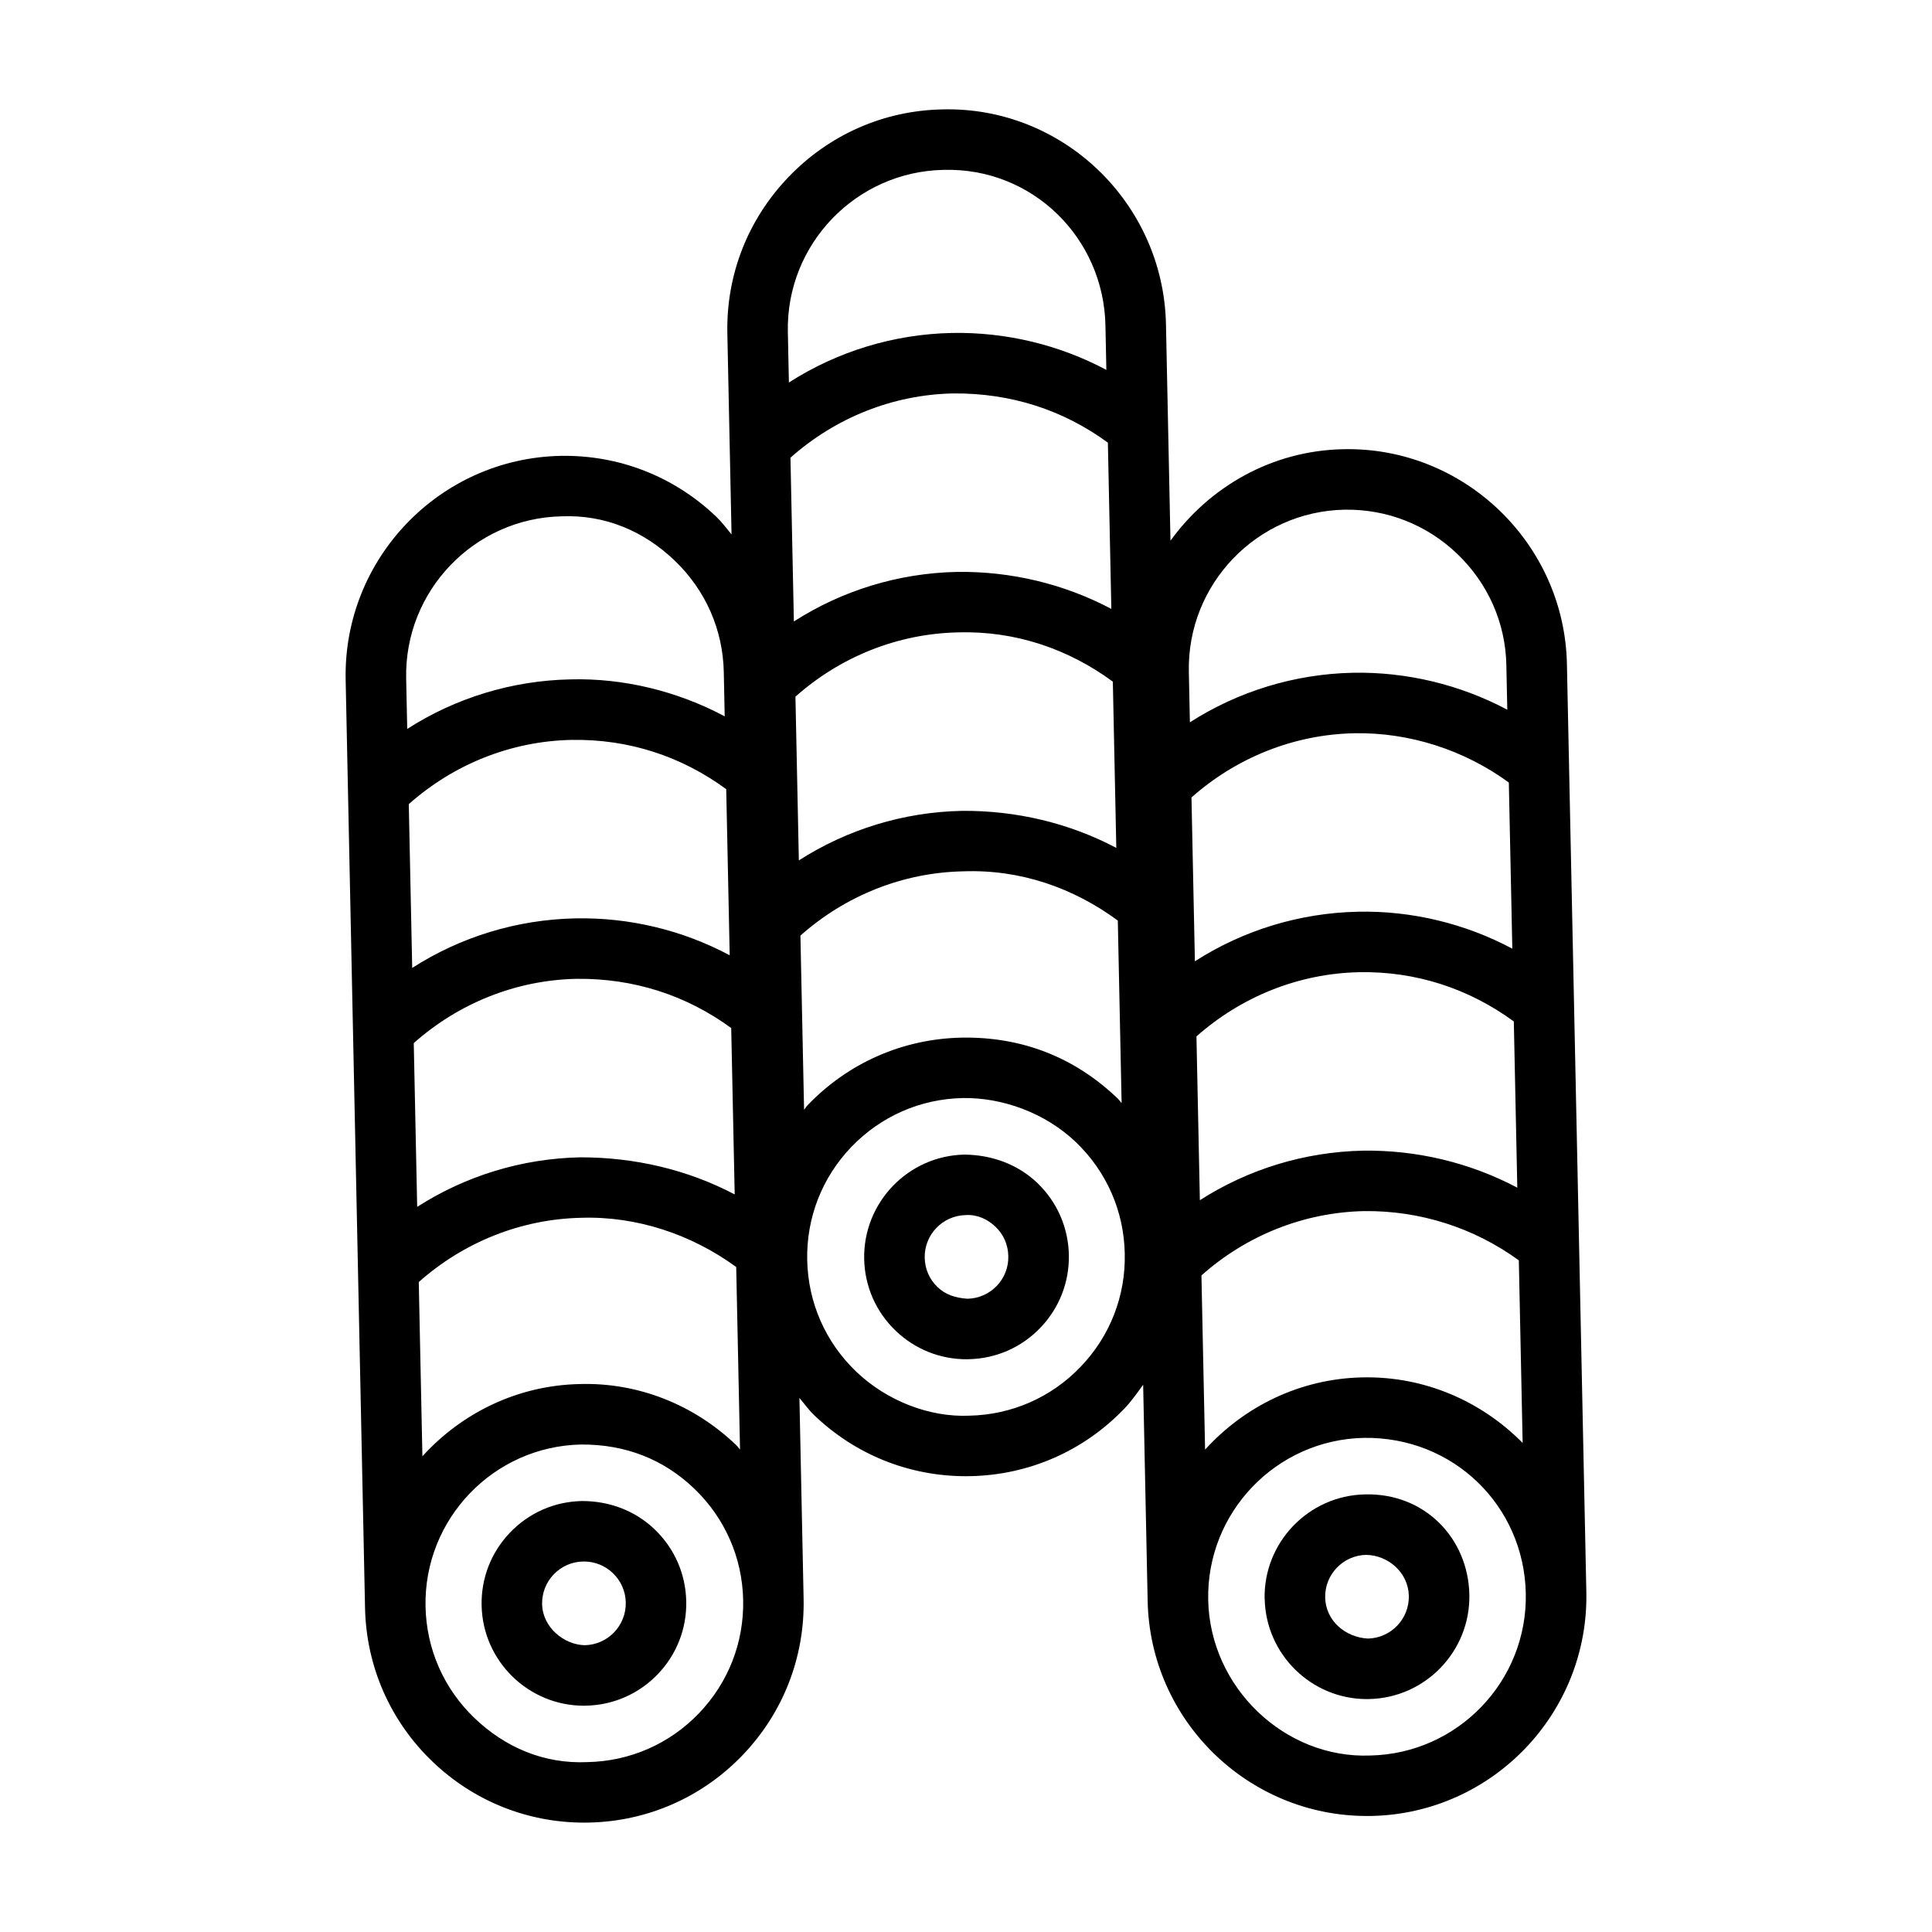 <?xml version="1.0" encoding="UTF-8"?>
<!-- Uploaded to: ICON Repo, www.svgrepo.com, Generator: ICON Repo Mixer Tools -->
<svg fill="#000000" width="800px" height="800px" version="1.1" viewBox="144 144 512 512" xmlns="http://www.w3.org/2000/svg">
 <g>
  <path d="m399.59 449.98c-14.949 0.305-26.867 12.719-26.574 27.68 0.156 7.242 3.113 13.992 8.355 19.012 5.09 4.871 11.723 7.543 18.746 7.543 0.195 0 0.391-0.012 0.586-0.012 7.262-0.148 14.012-3.113 19.02-8.348 5.008-5.227 7.691-12.102 7.535-19.332-0.156-7.242-3.113-13.992-8.336-19.012-5.246-5.008-12.113-7.453-19.332-7.531zm8.57 34.793c-2.055 2.133-4.812 3.348-7.789 3.406-3.113-0.215-5.773-1.039-7.906-3.082-2.152-2.043-3.348-4.805-3.406-7.769-0.137-6.117 4.734-11.191 10.859-11.32 2.875-0.207 5.754 1.027 7.887 3.082 2.152 2.043 3.348 4.805 3.406 7.777 0.078 2.965-1.016 5.766-3.051 7.906z"/>
  <path d="m559.25 319.95c-0.664-32.043-27.434-57.648-59.332-56.906-18.922 0.398-35.402 9.977-45.73 24.246l-1.195-57.402c-0.684-32.043-27.297-57.766-59.352-56.895-15.457 0.324-29.91 6.691-40.684 17.926-10.773 11.23-16.523 25.93-16.203 41.398l1.113 53.309c-1.312-1.547-2.477-3.188-3.961-4.613-11.23-10.773-25.93-16.504-41.398-16.203-32.035 0.676-57.559 27.277-56.906 59.32l5.137 245.98c0.324 15.527 6.672 29.988 17.875 40.73 10.91 10.457 25.137 16.172 40.203 16.172 0.41 0 0.832 0 1.242-0.012 15.527-0.324 29.988-6.672 40.742-17.875 10.742-11.203 16.484-25.93 16.164-41.445l-1.109-53.207c1.297 1.527 2.441 3.156 3.91 4.562 10.898 10.457 25.145 16.172 40.195 16.172 0.41 0 0.82 0 1.254-0.012 15.52-0.324 29.98-6.672 40.742-17.887 1.887-1.969 3.414-4.164 4.988-6.336l1.195 57.379c0.684 31.633 26.633 56.906 58.117 56.906 0.41 0 0.82 0 1.234-0.012 32.035-0.664 57.551-27.277 56.906-59.32zm-205.77-54.656c11.926-10.594 27.109-16.703 43.098-17.031 15.402-0.133 29.246 4.422 41.02 13.047l0.918 44.059c-12.492-6.625-26.605-10.008-40.918-9.809-15.484 0.324-30.391 4.906-43.211 13.133zm191.3 130.11c-12.523-6.664-26.672-10.098-40.945-9.789-15.453 0.332-30.355 4.914-43.176 13.137l-0.906-43.422c11.934-10.566 27.121-16.676 43.102-17.012 14.574-0.281 29.141 4.391 41 13.059zm-189.98-66.785c11.926-10.586 27.098-16.703 43.105-17.031 15.137-0.449 29.223 4.383 41.008 13.051l0.918 44.062c-12.496-6.606-26.613-9.941-40.926-9.816-15.469 0.324-30.375 4.906-43.199 13.133zm-17.422 68.539c-12.488-6.66-26.578-10.07-40.941-9.781-15.469 0.324-30.375 4.902-43.199 13.133l-0.906-43.406c11.926-10.582 27.109-16.695 43.117-17.023 15.262-0.262 29.215 4.402 41.008 13.055zm-83.727 23.273c11.926-10.586 27.109-16.703 43.117-17.031 15.273-0.176 29.215 4.41 41.012 13.047l0.922 44.086c-12.465-6.566-26.547-9.855-40.945-9.832-15.469 0.324-30.375 4.906-43.199 13.133zm102.47-28.492c11.926-10.586 27.105-16.699 43.094-17.027 15.176-0.57 29.234 4.371 41.016 13.047l1.008 48.363c-0.367-0.371-0.629-0.812-1.008-1.176-11.191-10.742-25.105-16.457-41.445-16.164-15.52 0.324-29.98 6.672-40.73 17.875-0.367 0.383-0.613 0.84-0.969 1.23zm104.95 26.723c11.934-10.57 27.109-16.68 43.09-17.02 14.973-0.289 29.043 4.293 41.016 13.051l0.922 44.055c-12.516-6.637-26.656-10.023-40.938-9.812-15.465 0.332-30.371 4.914-43.184 13.133zm39.176-139.59c11.23-0.195 21.84 3.941 29.98 11.75 8.141 7.816 12.758 18.277 12.973 29.461l0.246 11.797c-12.523-6.656-26.695-10.07-40.93-9.793-15.449 0.332-30.363 4.914-43.184 13.133l-0.277-13.387c-0.488-23.199 18.004-42.473 41.191-42.961zm-106.25-90.055c23.559-0.684 42.484 18.012 42.953 41.203l0.246 11.805c-12.496-6.648-26.609-10.059-40.93-9.789-15.469 0.324-30.379 4.906-43.199 13.133l-0.281-13.387c-0.488-23.211 18.004-42.477 41.211-42.965zm-101.15 91.812c11.547-0.469 21.828 3.941 29.969 11.75 8.152 7.809 12.758 18.266 12.992 29.449l0.246 11.809c-12.598-6.711-26.855-10.176-40.938-9.793-15.469 0.324-30.379 4.906-43.199 13.129l-0.281-13.383c-0.48-23.195 18.012-42.469 41.211-42.961zm36.387 317.2c-7.777 8.109-18.258 12.711-29.5 12.945-11.625 0.539-21.906-3.922-30.02-11.703-8.109-7.777-12.711-18.258-12.945-29.5-0.48-23.207 18.004-42.473 41.203-42.961 11.801-0.07 21.906 3.922 30.02 11.703 8.121 7.789 12.719 18.258 12.953 29.5 0.234 11.242-3.926 21.898-11.711 30.016zm9.852-71.078c-11.203-10.742-26.055-16.625-41.445-16.164-16.594 0.344-31.336 7.731-41.699 19.145l-0.965-46.18c11.926-10.586 27.109-16.699 43.113-17.027 14.586-0.457 29.16 4.375 41.012 13.047l1.012 48.383c-0.375-0.387-0.641-0.836-1.027-1.203zm91.285-20.734c-7.769 8.121-18.258 12.719-29.508 12.953-10.508 0.461-21.859-3.902-30-11.711-8.109-7.777-12.711-18.258-12.945-29.5-0.234-11.242 3.922-21.898 11.711-30.02 7.789-8.109 18.258-12.711 29.508-12.945 10.488-0.168 21.859 3.914 30 11.703 8.121 7.789 12.719 18.266 12.934 29.5 0.258 11.242-3.91 21.91-11.699 30.02zm32.023-24.219c11.918-10.59 27.09-16.703 43.102-17.043 14.797-0.176 29.148 4.41 41.008 13.055l1.012 48.383c-10.828-10.961-25.859-17.719-42.469-17.371-16.586 0.348-31.324 7.738-41.688 19.148zm44.746 127.23c-22.621 0.891-42.484-17.992-42.953-41.203-0.488-23.199 18.004-42.484 41.211-42.973 23.777-0.371 42.484 18.012 42.953 41.211 0.488 23.211-18.004 42.484-41.211 42.965z"/>
  <path d="m505.69 540.03c-14.93 0.324-26.848 12.738-26.555 27.68 0 0 0 0.012 0.02 0.012 0.312 14.766 12.426 26.555 27.082 26.555 0.195 0 0.391-0.012 0.586-0.012 14.949-0.305 26.867-12.719 26.574-27.68-0.312-14.941-11.855-26.984-27.707-26.555zm0.805 38.207c-5.988-0.332-11.172-4.746-11.309-10.859-0.137-6.106 4.734-11.191 10.84-11.32 5.91 0.078 11.211 4.746 11.328 10.859 0.137 6.113-4.738 11.191-10.859 11.32z"/>
  <path d="m298.18 541.79c-7.242 0.148-13.992 3.113-19.012 8.348-5.008 5.227-7.691 12.094-7.535 19.332 0.305 14.754 12.406 26.562 27.121 26.562 0.188 0 0.371-0.012 0.559-0.012 7.25-0.156 13.992-3.121 19.012-8.348 5.008-5.227 7.691-12.094 7.535-19.332-0.148-7.242-3.113-14-8.336-19.012-5.223-5.016-12.074-7.559-19.344-7.539zm0.805 38.207c-5.527-0.098-11.184-4.746-11.32-10.859-0.059-2.965 1.027-5.773 3.082-7.914 2.043-2.133 4.805-3.348 7.769-3.406h0.246c2.875 0 5.586 1.086 7.66 3.082 2.144 2.055 3.356 4.812 3.414 7.777 0.125 6.113-4.738 11.191-10.852 11.32z"/>
 </g>
</svg>